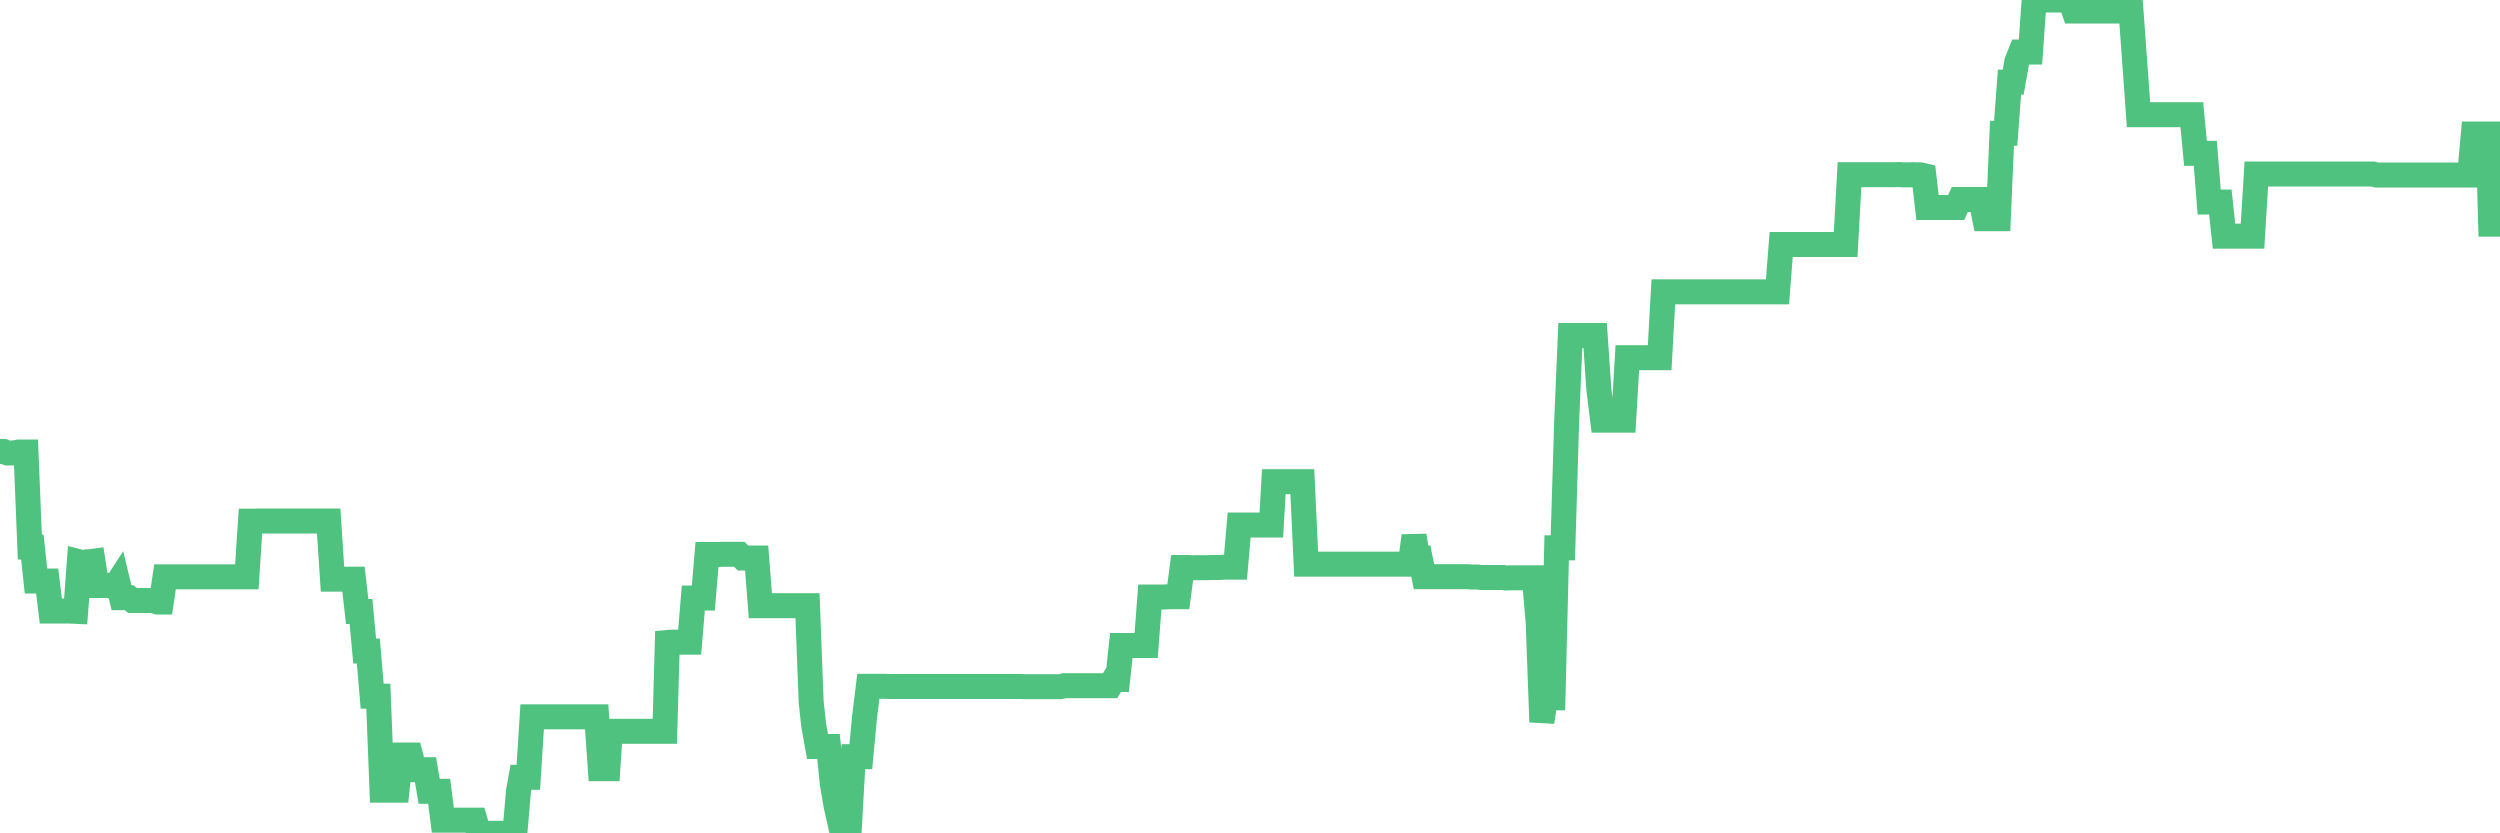 <?xml version="1.0"?><svg width="150px" height="50px" xmlns="http://www.w3.org/2000/svg" xmlns:xlink="http://www.w3.org/1999/xlink"> <polyline fill="none" stroke="#4fc280" stroke-width="1.5px" stroke-linecap="round" stroke-miterlimit="5" points="0.00,27.09 0.22,27.09 0.45,27.18 0.67,27.18 0.89,27.17 1.12,27.12 1.34,27.12 1.56,27.12 1.79,32.82 1.94,32.82 2.16,34.86 2.38,34.86 2.60,34.86 2.83,34.86 3.05,36.66 3.27,36.66 3.50,36.66 3.65,36.66 3.87,36.66 4.09,36.66 4.32,36.67 4.54,36.68 4.76,33.71 4.99,33.77 5.21,33.71 5.36,33.71 5.58,33.68 5.81,35.13 6.03,35.13 6.25,35.13 6.47,35.13 6.70,35.17 6.92,35.17 7.07,34.94 7.29,35.86 7.52,35.86 7.74,35.86 7.96,36.03 8.19,36.03 8.41,36.03 8.63,36.03 8.78,36.03 9.01,36.03 9.23,36.05 9.45,36.12 9.68,36.12 9.90,34.61 10.12,34.61 10.34,34.61 10.49,34.61 10.72,34.61 10.94,34.61 11.16,34.61 11.39,34.61 11.61,34.61 11.83,34.61 12.06,34.61 12.21,34.61 12.43,34.61 12.65,34.61 12.88,34.61 13.10,34.61 13.32,34.61 13.55,34.61 13.77,34.61 13.92,34.61 14.14,34.61 14.36,34.61 14.59,34.61 14.81,34.61 15.03,31.27 15.26,31.27 15.48,31.26 15.63,31.26 15.85,31.26 16.08,31.26 16.30,31.26 16.52,31.26 16.75,31.26 16.97,31.26 17.19,31.26 17.42,31.26 17.56,31.26 17.79,31.26 18.01,31.26 18.23,31.26 18.46,31.26 18.68,31.26 18.90,31.26 19.13,31.26 19.28,31.26 19.50,31.26 19.72,31.26 19.95,34.75 20.17,34.75 20.39,34.75 20.62,34.75 20.84,34.75 20.99,34.75 21.21,34.75 21.43,36.69 21.66,36.69 21.88,39.06 22.10,39.06 22.33,41.77 22.55,41.77 22.70,41.77 22.92,47.41 23.15,47.41 23.37,47.41 23.59,47.41 23.82,47.41 24.04,45.30 24.26,45.30 24.41,45.30 24.63,45.30 24.86,46.18 25.08,46.18 25.30,46.18 25.53,46.18 25.75,47.48 25.97,47.48 26.12,47.48 26.35,47.48 26.57,49.21 26.79,49.21 27.02,49.21 27.24,49.21 27.46,49.21 27.69,49.21 27.83,49.21 28.06,49.21 28.28,49.21 28.50,49.21 28.73,50.00 28.95,50.00 29.17,50.00 29.40,50.00 29.55,50.00 29.77,50.00 29.99,50.00 30.22,50.00 30.44,50.00 30.66,50.00 30.89,50.00 31.11,47.47 31.26,46.64 31.48,46.64 31.70,46.64 31.93,43.01 32.15,43.01 32.37,43.01 32.60,43.01 32.82,43.01 33.04,43.01 33.19,43.01 33.42,43.01 33.64,43.01 33.86,43.01 34.09,43.01 34.31,43.01 34.53,43.01 34.76,43.01 34.90,43.01 35.13,43.01 35.35,43.01 35.57,43.01 35.80,43.01 36.02,46.12 36.24,46.12 36.47,46.12 36.62,43.88 36.84,43.88 37.06,43.88 37.29,43.88 37.51,43.88 37.73,43.88 37.96,43.88 38.18,43.88 38.33,43.88 38.55,43.88 38.77,43.88 39.00,43.88 39.22,43.88 39.44,43.88 39.67,43.88 39.89,43.88 40.04,38.55 40.26,38.53 40.49,38.53 40.71,38.53 40.93,38.53 41.16,38.53 41.38,38.53 41.60,35.88 41.75,35.88 41.97,35.88 42.20,35.88 42.42,33.27 42.64,33.27 42.87,33.27 43.09,33.27 43.31,33.26 43.46,33.26 43.69,33.26 43.91,33.26 44.13,33.26 44.36,33.26 44.58,33.48 44.80,33.48 45.03,33.48 45.18,33.48 45.40,33.48 45.62,36.34 45.84,36.34 46.07,36.34 46.29,36.34 46.51,36.34 46.74,36.34 46.89,36.34 47.11,36.34 47.33,36.34 47.56,36.34 47.78,36.34 48.00,36.34 48.23,36.34 48.45,36.34 48.67,42.12 48.82,43.50 49.05,44.79 49.27,44.79 49.49,44.79 49.71,44.79 49.94,47.03 50.16,48.33 50.38,49.31 50.53,49.31 50.76,49.31 50.98,49.31 51.20,45.40 51.43,45.40 51.65,45.40 51.87,43.07 52.10,41.18 52.25,41.18 52.47,41.18 52.69,41.18 52.92,41.18 53.14,41.18 53.36,41.19 53.58,41.19 53.81,41.19 53.96,41.19 54.18,41.19 54.40,41.19 54.63,41.19 54.85,41.19 55.07,41.19 55.30,41.19 55.52,41.19 55.67,41.19 55.89,41.19 56.12,41.19 56.34,41.19 56.56,41.19 56.79,41.19 57.01,41.19 57.23,41.19 57.38,41.19 57.60,41.19 57.83,41.19 58.05,41.19 58.27,41.19 58.50,41.19 58.72,41.19 58.94,41.19 59.09,41.19 59.32,41.19 59.54,41.19 59.76,41.19 59.99,41.19 60.21,41.19 60.43,41.19 60.66,41.19 60.80,41.19 61.03,41.19 61.25,41.19 61.47,41.20 61.70,41.20 61.92,41.20 62.14,41.20 62.37,41.20 62.52,41.20 62.74,41.20 62.96,41.20 63.19,41.20 63.41,41.20 63.63,41.20 63.86,41.14 64.08,41.14 64.23,41.14 64.45,41.14 64.67,41.14 64.90,41.14 65.12,41.14 65.34,41.14 65.57,41.14 65.79,41.14 66.01,41.14 66.16,41.14 66.39,41.14 66.61,41.14 66.83,40.77 67.06,40.77 67.28,38.73 67.50,38.73 67.73,38.73 67.87,38.73 68.10,38.73 68.32,38.73 68.54,38.73 68.77,38.73 68.99,35.82 69.21,35.82 69.44,35.82 69.59,35.82 69.81,35.82 70.03,35.81 70.26,35.80 70.48,35.80 70.70,35.80 70.93,34.05 71.15,34.05 71.30,34.05 71.52,34.07 71.74,34.06 71.97,34.06 72.19,34.06 72.41,34.06 72.64,34.05 72.86,34.05 73.01,34.05 73.23,34.05 73.46,34.03 73.68,34.03 73.90,34.03 74.13,34.03 74.35,31.50 74.57,31.50 74.72,31.50 74.94,31.50 75.17,31.50 75.39,31.50 75.61,31.50 75.84,31.50 76.06,31.50 76.28,31.50 76.43,28.90 76.66,28.90 76.88,28.90 77.10,28.90 77.33,28.90 77.55,28.90 77.77,28.90 78.00,28.90 78.14,28.90 78.37,33.85 78.59,33.85 78.81,33.85 79.04,33.85 79.26,33.85 79.48,33.85 79.71,33.85 79.86,33.85 80.08,33.85 80.30,33.85 80.53,33.85 80.75,33.85 80.97,33.85 81.20,33.85 81.42,33.85 81.64,33.85 81.79,33.85 82.01,33.85 82.24,33.85 82.46,33.85 82.68,33.85 82.91,33.85 83.13,33.85 83.35,33.85 83.50,33.85 83.73,33.85 83.95,33.85 84.17,33.85 84.40,33.85 84.62,33.85 84.84,32.15 85.07,33.48 85.21,33.48 85.44,34.60 85.66,34.60 85.88,34.60 86.11,34.60 86.33,34.60 86.55,34.60 86.78,34.60 86.93,34.60 87.15,34.60 87.37,34.60 87.60,34.60 87.82,34.60 88.04,34.60 88.27,34.62 88.49,34.62 88.64,34.62 88.86,34.65 89.08,34.65 89.31,34.65 89.53,34.65 89.75,34.65 89.98,34.65 90.20,34.65 90.35,34.68 90.57,34.67 90.80,34.67 91.02,34.67 91.24,34.67 91.47,34.67 91.69,34.67 91.91,34.67 92.06,34.67 92.29,37.31 92.51,43.32 92.73,41.87 92.95,41.87 93.18,41.87 93.40,32.87 93.62,32.87 93.77,32.87 94.00,25.27 94.22,20.13 94.44,20.13 94.67,20.13 94.89,20.13 95.11,20.13 95.34,20.13 95.49,20.13 95.71,20.13 95.93,23.35 96.16,25.21 96.38,25.21 96.60,25.21 96.82,25.21 97.05,25.21 97.27,25.21 97.42,25.21 97.64,21.46 97.87,21.46 98.09,21.46 98.31,21.46 98.54,21.46 98.76,21.46 98.98,21.46 99.13,21.46 99.36,21.46 99.58,21.46 99.80,17.51 100.03,17.51 100.25,17.51 100.47,17.51 100.69,17.51 100.84,17.51 101.07,17.51 101.29,17.51 101.51,17.51 101.74,17.51 101.96,17.51 102.18,17.51 102.41,17.51 102.56,17.51 102.78,17.51 103.00,17.51 103.23,17.51 103.45,17.51 103.67,17.51 103.90,17.51 104.12,17.51 104.27,17.51 104.49,17.51 104.71,17.51 104.94,17.51 105.16,17.51 105.38,17.51 105.61,17.51 105.83,17.51 105.98,17.51 106.20,17.51 106.43,17.51 106.65,17.51 106.87,14.67 107.10,14.67 107.32,14.67 107.54,14.67 107.69,14.67 107.91,14.67 108.14,14.67 108.36,14.67 108.58,14.67 108.81,14.67 109.03,14.67 109.25,14.67 109.40,14.67 109.63,14.67 109.85,14.67 110.07,14.67 110.30,14.67 110.52,14.67 110.74,14.67 110.97,10.48 111.11,10.48 111.34,10.48 111.56,10.48 111.78,10.48 112.01,10.48 112.23,10.48 112.45,10.48 112.68,10.48 112.90,10.48 113.05,10.48 113.27,10.48 113.50,10.48 113.72,10.48 113.94,10.47 114.17,10.49 114.39,10.49 114.61,10.49 114.76,10.48 114.98,10.49 115.21,10.49 115.43,10.54 115.65,12.45 115.88,12.45 116.10,12.45 116.32,12.45 116.47,12.45 116.70,12.45 116.92,12.45 117.14,12.45 117.37,12.45 117.59,11.97 117.81,11.97 118.04,11.97 118.18,11.97 118.41,11.97 118.63,11.97 118.85,11.97 119.08,13.12 119.30,13.12 119.52,13.12 119.75,13.12 119.90,13.12 120.12,8.00 120.34,8.00 120.57,4.93 120.79,4.93 121.01,3.70 121.24,3.12 121.46,3.12 121.61,3.12 121.83,3.12 122.05,0.00 122.28,0.00 122.50,0.00 122.72,0.00 122.95,0.00 123.17,0.00 123.32,0.00 123.54,0.00 123.77,0.00 123.99,0.00 124.21,0.00 124.44,0.66 124.66,0.66 124.88,0.66 125.03,0.66 125.25,0.66 125.48,0.66 125.70,0.66 125.92,0.66 126.15,0.66 126.37,0.66 126.59,0.66 126.74,0.66 126.97,0.66 127.19,0.66 127.41,0.66 127.64,0.66 127.86,0.66 128.08,3.68 128.31,6.88 128.45,6.88 128.68,6.88 128.90,6.88 129.12,6.88 129.35,6.88 129.57,6.88 129.79,6.88 130.02,6.88 130.24,6.88 130.39,6.88 130.61,6.88 130.84,6.88 131.06,6.88 131.28,6.88 131.51,6.88 131.73,9.20 131.95,9.20 132.10,9.20 132.32,9.20 132.55,12.12 132.77,12.12 132.99,12.12 133.22,12.12 133.44,14.17 133.66,14.17 133.81,14.17 134.04,14.17 134.26,14.17 134.48,14.17 134.71,14.17 134.93,14.17 135.15,14.17 135.38,10.44 135.53,10.44 135.75,10.44 135.97,10.44 136.19,10.44 136.42,10.44 136.64,10.44 136.86,10.44 137.09,10.44 137.24,10.44 137.46,10.44 137.68,10.44 137.91,10.44 138.13,10.44 138.35,10.44 138.58,10.44 138.80,10.44 138.95,10.44 139.17,10.44 139.40,10.44 139.62,10.44 139.84,10.44 140.06,10.44 140.29,10.44 140.51,10.44 140.66,10.44 140.88,10.44 141.11,10.44 141.33,10.44 141.55,10.44 141.78,10.44 142.00,10.44 142.22,10.44 142.37,10.44 142.60,10.50 142.82,10.50 143.04,10.50 143.27,10.50 143.49,10.50 143.71,10.50 143.93,10.50 144.08,10.50 144.31,10.50 144.53,10.50 144.75,10.50 144.98,10.50 145.20,10.50 145.42,10.50 145.65,10.50 145.87,10.50 146.02,10.50 146.24,10.50 146.47,10.50 146.69,10.50 146.91,10.50 147.14,10.50 147.36,10.50 147.58,10.50 147.73,10.50 147.95,10.50 148.18,10.50 148.40,8.04 148.62,8.04 148.85,8.04 149.07,8.04 149.29,8.04 149.44,13.45 149.67,13.45 149.89,13.45 150.00,13.45 "/></svg>